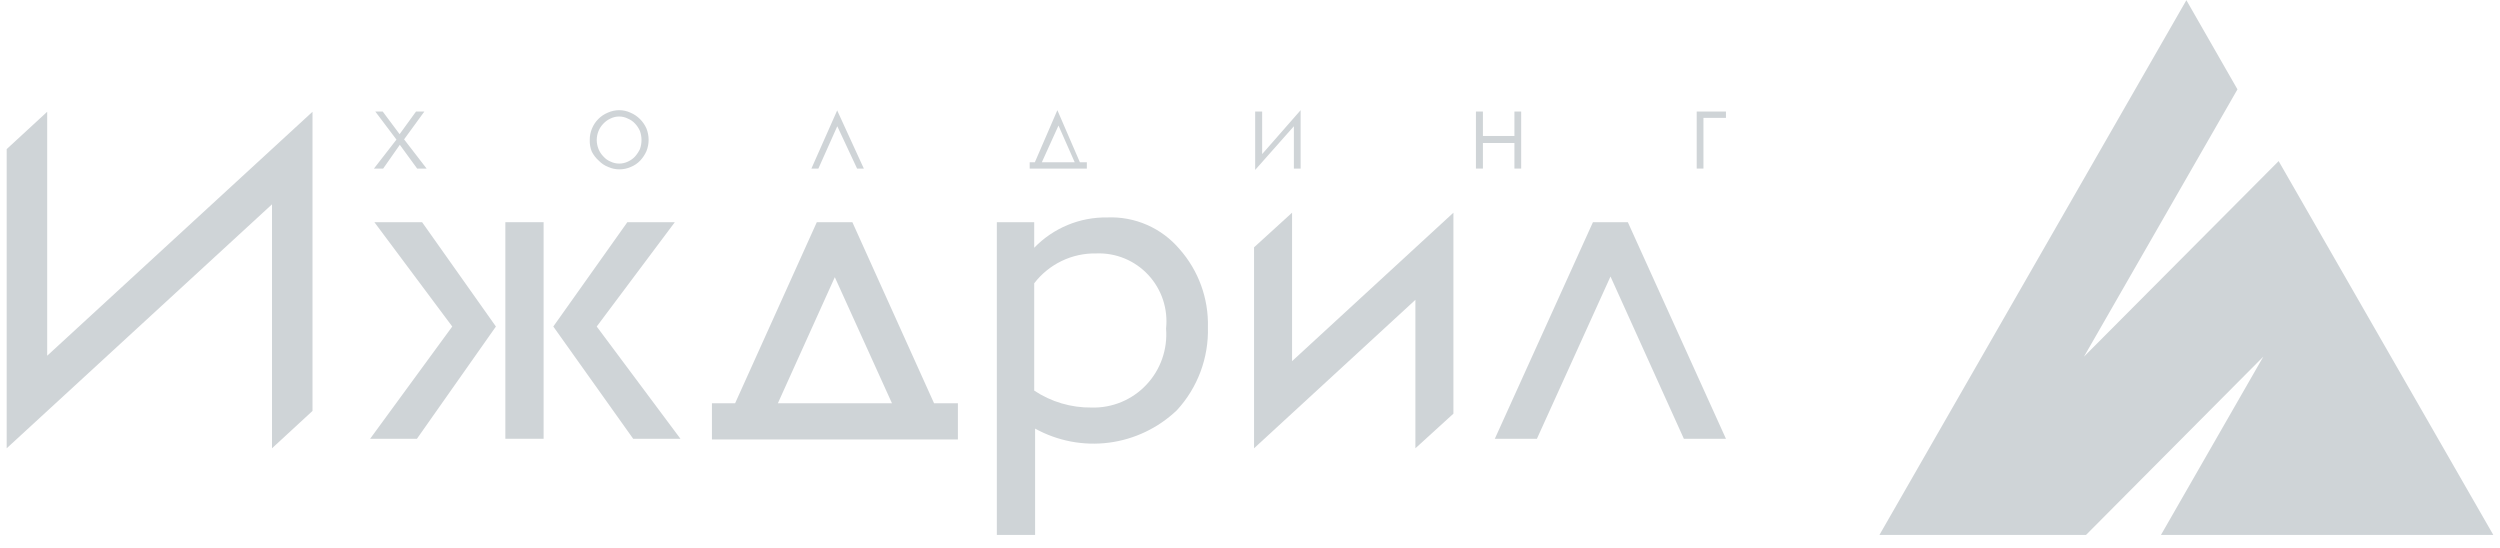 <?xml version="1.0" encoding="UTF-8"?> <svg xmlns="http://www.w3.org/2000/svg" width="187" height="41" viewBox="0 0 187 41" fill="none"> <g clip-path="url(#clip0_972_4759)"> <path d="M40.662 16.62H37.801V32.82H40.662V16.62Z" fill="#CFD4D7"></path> <path d="M50.476 16.62H46.925L41.387 24.424L47.362 32.82H50.897L44.635 24.424L50.476 16.62Z" fill="#CFD4D7"></path> <path d="M28.004 16.62L33.828 24.424L27.685 32.82H31.186L37.094 24.424L31.573 16.62H28.004Z" fill="#CFD4D7"></path> <path d="M82.828 16.265C81.811 16.248 80.8 16.44 79.86 16.83C78.919 17.22 78.067 17.8 77.358 18.533V16.621H74.564V40.014H77.425V32.059C79.109 32.989 81.044 33.357 82.95 33.111C84.855 32.864 86.634 32.016 88.029 30.687C89.582 29.002 90.416 26.772 90.352 24.475C90.408 22.328 89.65 20.241 88.231 18.635C87.569 17.854 86.738 17.234 85.802 16.824C84.865 16.413 83.849 16.222 82.828 16.265V16.265ZM81.65 30.484C80.125 30.503 78.63 30.061 77.358 29.215V21.191C77.905 20.479 78.61 19.907 79.416 19.519C80.223 19.131 81.109 18.938 82.004 18.957C82.728 18.928 83.451 19.057 84.122 19.334C84.793 19.612 85.397 20.032 85.892 20.565C86.387 21.099 86.762 21.733 86.992 22.425C87.221 23.117 87.299 23.851 87.222 24.576C87.283 25.342 87.184 26.112 86.93 26.837C86.676 27.561 86.273 28.224 85.747 28.781C85.222 29.339 84.585 29.779 83.879 30.072C83.173 30.365 82.414 30.506 81.65 30.484Z" fill="#CFD4D7"></path> <path d="M121.762 16.62H119.152L111.813 32.82H114.961L120.465 20.683L125.953 32.82H129.101L121.762 16.62Z" fill="#CFD4D7"></path> <path d="M63.757 16.62H61.097L54.987 30.163H53.253V32.871H71.651V30.163H69.867L63.757 16.62ZM66.096 30.163H58.185L62.444 20.734L66.719 30.163H66.096Z" fill="#CFD4D7"></path> <path d="M3.53 26.608V8.36L0.5 11.153V33.531L20.346 15.283V33.531L23.375 30.738V8.36L3.53 26.608Z" fill="#CFD4D7"></path> <path d="M96.647 15.909L93.803 18.5V33.531L105.872 22.427V33.531L108.716 30.941V15.909L96.647 27.014V15.909Z" fill="#CFD4D7"></path> <path d="M28.627 8.343L29.89 10.036L31.118 8.343H31.741L30.226 10.425L31.91 12.609H31.203L29.906 10.831L28.661 12.609H27.971L29.654 10.442L28.072 8.343H28.627Z" fill="#CFD4D7"></path> <path d="M44.114 10.476C44.109 10.179 44.166 9.885 44.282 9.612C44.391 9.347 44.551 9.105 44.754 8.902C44.956 8.698 45.196 8.537 45.46 8.428C45.73 8.306 46.023 8.242 46.319 8.241C46.609 8.241 46.897 8.304 47.16 8.428C47.424 8.539 47.663 8.7 47.867 8.902C48.073 9.106 48.238 9.347 48.355 9.612C48.571 10.156 48.571 10.762 48.355 11.305C48.238 11.567 48.079 11.807 47.884 12.016C47.685 12.223 47.444 12.385 47.177 12.49C46.912 12.608 46.625 12.668 46.335 12.668C46.046 12.668 45.759 12.608 45.494 12.49C45.227 12.385 44.986 12.223 44.787 12.016C44.572 11.826 44.395 11.596 44.265 11.339C44.155 11.065 44.103 10.771 44.114 10.476V10.476ZM44.635 10.476C44.638 10.708 44.684 10.938 44.77 11.153C44.855 11.362 44.981 11.552 45.14 11.711C45.284 11.874 45.462 12.002 45.662 12.084C45.867 12.184 46.091 12.236 46.319 12.236C46.546 12.236 46.771 12.184 46.975 12.084C47.171 11.995 47.348 11.868 47.497 11.711C47.645 11.543 47.77 11.355 47.867 11.153C48.024 10.715 48.024 10.236 47.867 9.799C47.778 9.592 47.652 9.403 47.497 9.24C47.346 9.078 47.162 8.951 46.958 8.868C46.76 8.768 46.541 8.715 46.319 8.715C46.091 8.713 45.866 8.766 45.662 8.868C45.466 8.957 45.289 9.084 45.14 9.24C44.981 9.4 44.855 9.589 44.77 9.799C44.682 10.014 44.636 10.243 44.635 10.476V10.476Z" fill="#CFD4D7"></path> <path d="M62.612 8.241L64.615 12.609H64.11L62.629 9.443L61.215 12.609H60.693L62.629 8.241H62.612Z" fill="#CFD4D7"></path> <path d="M77.02 12.609V12.135H77.408L79.091 8.241L80.774 12.135H81.296V12.609H77.02ZM80.387 12.135L79.175 9.392L77.93 12.135H80.387Z" fill="#CFD4D7"></path> <path d="M97.287 8.241V12.609H96.782V9.443L93.887 12.71V8.343H94.409V11.525L97.287 8.241Z" fill="#CFD4D7"></path> <path d="M110.922 8.343V10.171H113.279V8.343H113.784V12.609H113.279V10.696H110.922V12.609H110.4V8.343H110.922Z" fill="#CFD4D7"></path> <path d="M129.101 8.343V8.817H127.418V12.609H126.913V8.343H129.101Z" fill="#CFD4D7"></path> <path d="M155.882 26.676L167.362 6.684L163.541 0.015L140.581 40.014H156.033L169.297 26.676L161.639 40.014H186.5L170.442 12.05L155.882 26.676Z" fill="#CFD4D7"></path> </g> <defs> <clipPath id="clip0_972_4759"> <rect width="186" height="40" fill="white" transform="translate(0.5 0.015)"></rect> </clipPath> </defs> </svg> 
